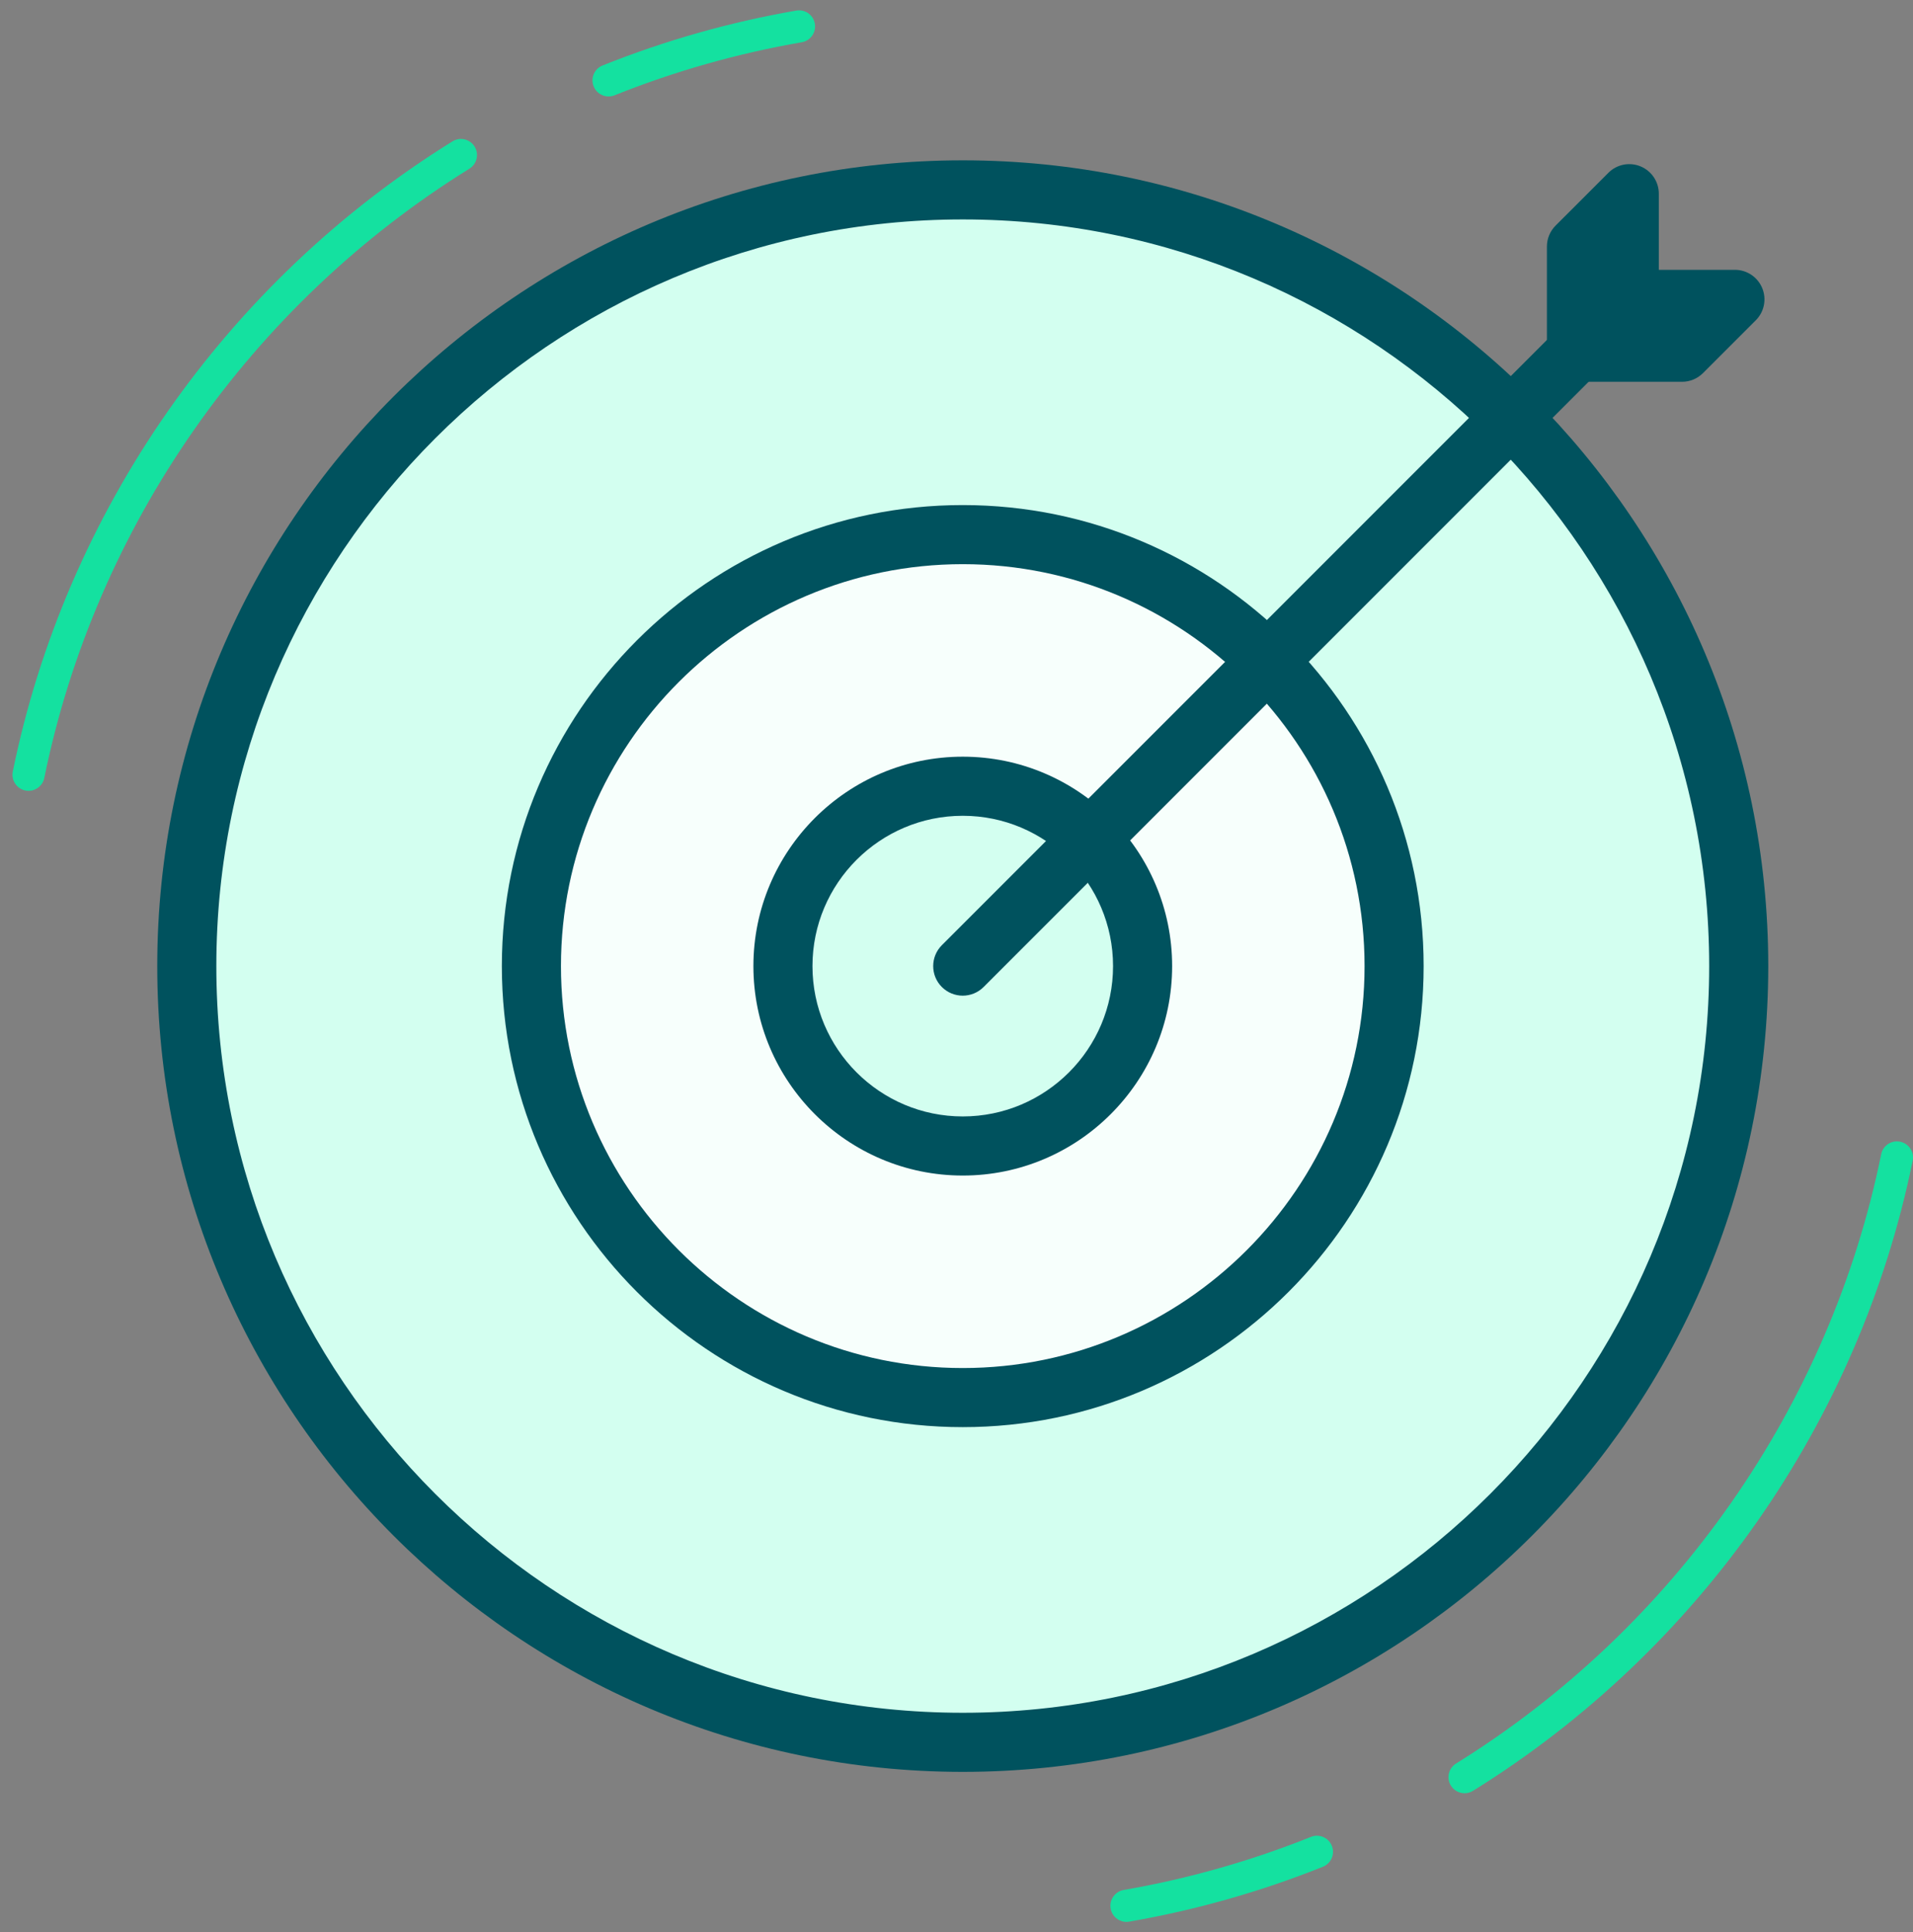 <svg width="103" height="104" viewBox="0 0 103 104" fill="none" xmlns="http://www.w3.org/2000/svg">
<rect x="0" y="0" width="103" height="104" fill="#808080" stroke="none"/>
<path d="M32.766 5.192C32.423 5.192 32.098 4.987 31.963 4.648C31.785 4.205 32.001 3.701 32.444 3.524C35.8 2.18 39.309 1.186 42.873 0.569C43.345 0.487 43.792 0.803 43.873 1.274C43.955 1.745 43.639 2.192 43.168 2.274C39.722 2.87 36.331 3.831 33.088 5.13C32.982 5.172 32.873 5.192 32.766 5.192Z" fill="#14E1A0"/>
<path d="M1.538 42.566C1.481 42.566 1.423 42.56 1.364 42.548C0.897 42.453 0.594 41.996 0.689 41.528C3.539 27.536 12.167 15.173 24.361 7.61C24.767 7.358 25.301 7.483 25.553 7.889C25.804 8.295 25.68 8.828 25.273 9.08C13.482 16.393 5.14 28.346 2.385 41.873C2.301 42.283 1.941 42.566 1.538 42.566Z" fill="#14E1A0"/>
<path d="M93.617 52C93.617 75.074 74.912 93.779 51.837 93.779C28.763 93.779 10.058 75.074 10.058 52C10.058 28.925 28.763 10.22 51.837 10.22C74.912 10.22 93.617 28.925 93.617 52Z" fill="#D3FFF0"/>
<path d="M51.837 95.37C27.922 95.37 8.467 75.914 8.467 52C8.467 28.086 27.922 8.63 51.837 8.63C75.751 8.63 95.207 28.086 95.207 52C95.207 75.914 75.751 95.37 51.837 95.37ZM51.837 11.811C29.677 11.811 11.648 29.84 11.648 52C11.648 74.16 29.677 92.189 51.837 92.189C73.997 92.189 92.026 74.16 92.026 52C92.026 29.84 73.997 11.811 51.837 11.811Z" fill="#00525E"/>
<path d="M75.06 52C75.06 64.827 64.663 75.224 51.836 75.224C39.01 75.224 28.611 64.827 28.611 52C28.611 39.173 39.01 28.776 51.836 28.776C64.663 28.776 75.06 39.173 75.06 52Z" fill="#F7FFFC"/>
<path d="M51.836 76.815C38.153 76.815 27.021 65.683 27.021 52C27.021 38.317 38.153 27.185 51.836 27.185C65.519 27.185 76.652 38.317 76.652 52C76.652 65.683 65.519 76.815 51.836 76.815ZM51.836 30.366C39.907 30.366 30.203 40.072 30.203 52C30.203 63.929 39.907 73.634 51.836 73.634C63.765 73.634 73.471 63.929 73.471 52C73.471 40.072 63.765 30.366 51.836 30.366Z" fill="#00525E"/>
<path d="M61.518 52C61.518 57.347 57.183 61.682 51.836 61.682C46.489 61.682 42.154 57.347 42.154 52C42.154 46.653 46.489 42.318 51.836 42.318C57.183 42.318 61.518 46.653 61.518 52Z" fill="#D3FFF0"/>
<path d="M51.837 63.273C45.621 63.273 40.565 58.216 40.565 52C40.565 45.785 45.621 40.728 51.837 40.728C58.053 40.728 63.11 45.785 63.11 52C63.11 58.216 58.053 63.273 51.837 63.273ZM51.837 43.909C47.375 43.909 43.745 47.538 43.745 52C43.745 56.462 47.375 60.092 51.837 60.092C56.299 60.092 59.929 56.462 59.929 52C59.929 47.538 56.299 43.909 51.837 43.909Z" fill="#00525E"/>
<path d="M60.651 103.444C60.239 103.444 59.873 103.147 59.8 102.726C59.718 102.255 60.034 101.808 60.505 101.726C63.95 101.13 67.342 100.169 70.585 98.87C71.029 98.692 71.533 98.908 71.71 99.352C71.888 99.795 71.672 100.299 71.229 100.476C67.873 101.82 64.364 102.814 60.8 103.431C60.75 103.44 60.7 103.444 60.651 103.444Z" fill="#14E1A0"/>
<path d="M78.855 96.52C78.566 96.52 78.284 96.375 78.119 96.111C77.868 95.705 77.992 95.172 78.399 94.92C90.189 87.607 98.532 75.654 101.287 62.127C101.383 61.659 101.837 61.355 102.307 61.452C102.775 61.547 103.078 62.004 102.983 62.472C100.133 76.464 91.505 88.827 79.311 96.39C79.169 96.478 79.011 96.52 78.855 96.52Z" fill="#14E1A0"/>
<path d="M51.836 53.591C51.429 53.591 51.022 53.435 50.711 53.125C50.09 52.504 50.09 51.497 50.711 50.875L86.598 14.989C87.218 14.368 88.227 14.368 88.847 14.989C89.468 15.61 89.468 16.617 88.847 17.238L52.96 53.125C52.65 53.435 52.242 53.591 51.836 53.591Z" fill="#00525E"/>
<path d="M93.411 16.114H87.722V10.425L84.878 13.269V18.958H90.567L93.411 16.114Z" fill="#00525E"/>
<path d="M90.568 20.549H84.88C84.001 20.549 83.289 19.836 83.289 18.958V13.269C83.289 12.848 83.457 12.443 83.755 12.145L86.599 9.301C87.053 8.845 87.739 8.71 88.332 8.956C88.927 9.202 89.314 9.782 89.314 10.425V14.523H93.412C94.055 14.523 94.635 14.911 94.881 15.505C95.127 16.099 94.992 16.783 94.537 17.238L91.693 20.082C91.394 20.381 90.99 20.549 90.568 20.549ZM86.47 17.367H86.745C86.643 17.288 86.55 17.195 86.47 17.093V17.367Z" fill="#00525E"/>
</svg>
